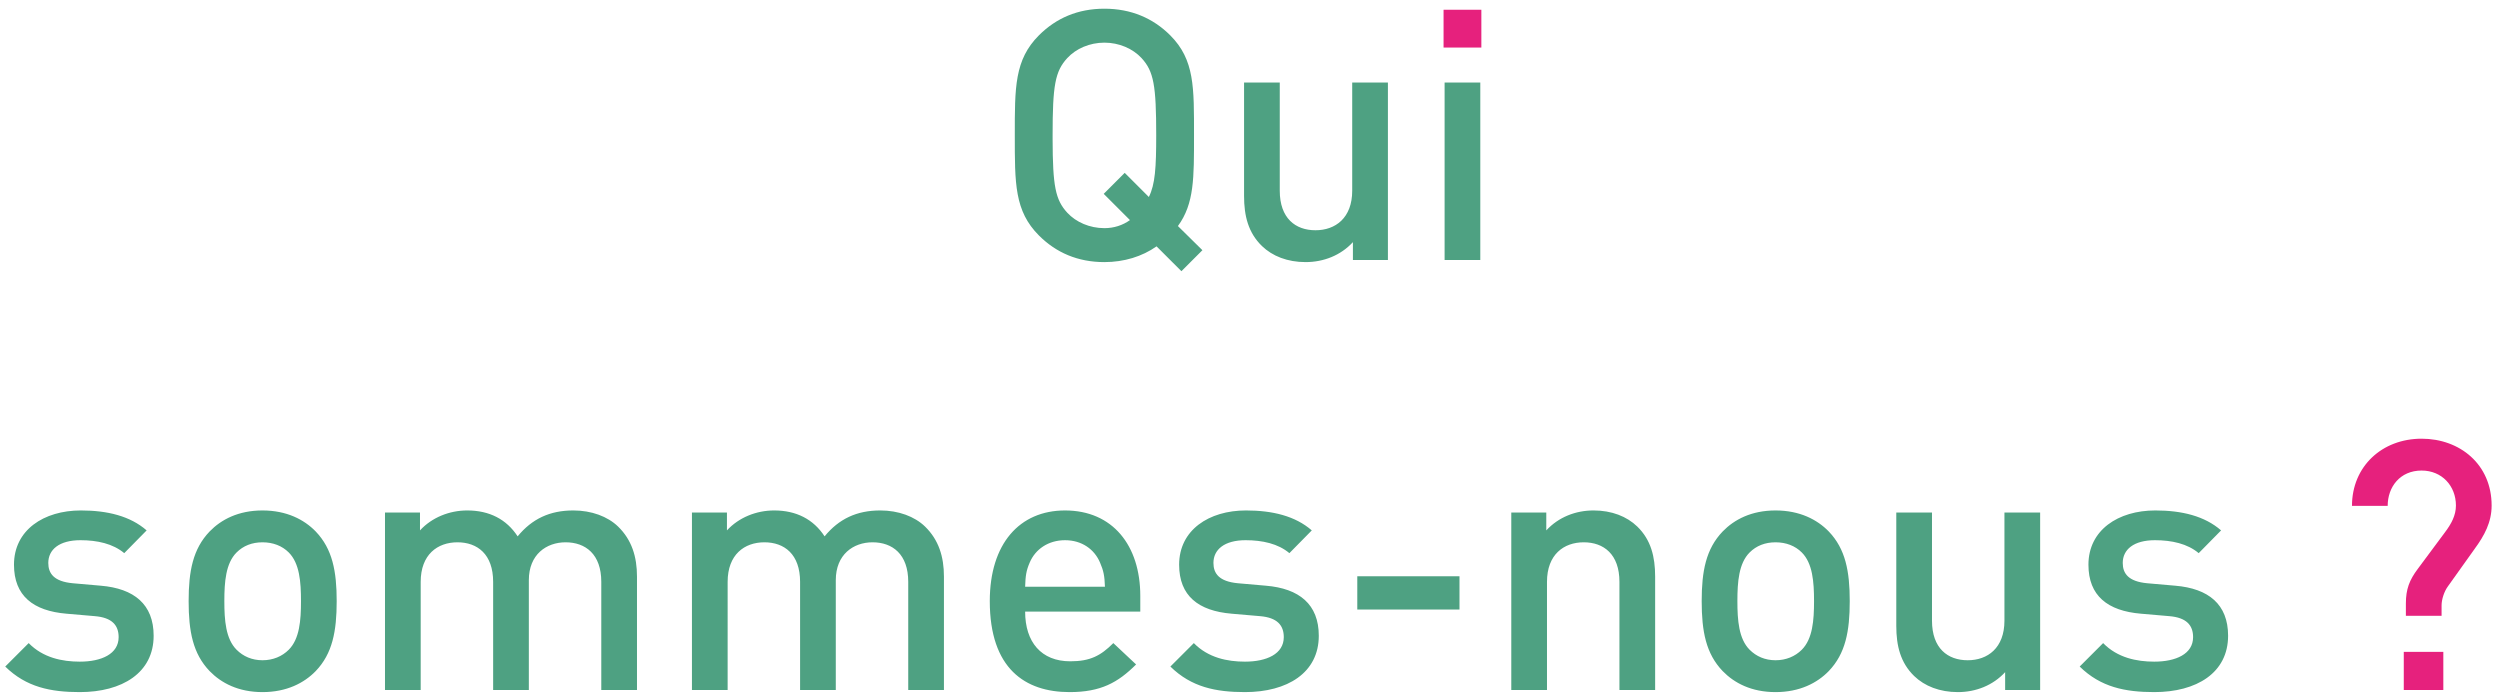 <svg xmlns="http://www.w3.org/2000/svg" width="250" height="70" viewBox="0 0 250 70">
    <g fill="none" fill-rule="evenodd">
        <g>
            <g>
                <path fill="#4EA182" fill-rule="nonzero" d="M117.618 26.25l2.1-2.1-2.45-2.415c1.644-2.24 1.61-4.83 1.61-9.065 0-4.795.07-7.56-2.38-10.01-1.716-1.715-3.92-2.66-6.58-2.66s-4.83.945-6.546 2.66c-2.45 2.45-2.415 5.215-2.415 10.01s-.034 7.56 2.416 10.01c1.715 1.715 3.884 2.66 6.544 2.66 1.96 0 3.78-.56 5.215-1.575l2.486 2.485zm-7.7-4.305c-1.47 0-2.836-.595-3.71-1.54-1.196-1.298-1.458-2.662-1.47-7.375v-.36c0-5.005.245-6.405 1.47-7.735.874-.945 2.24-1.54 3.71-1.54 1.47 0 2.834.595 3.71 1.54 1.225 1.33 1.47 2.73 1.47 7.735 0 3.22-.105 4.9-.736 6.16l-2.414-2.415-2.1 2.1 2.624 2.625c-.734.525-1.61.805-2.554.805zm20.124 3.395c1.785 0 3.5-.665 4.726-1.995v1.785h3.5V7.385h-3.57V18.2c0 2.73-1.68 3.955-3.675 3.955-1.995 0-3.57-1.19-3.57-3.955V7.385h-3.57v11.34c0 1.995.42 3.675 1.785 5.005 1.05 1.015 2.554 1.61 4.374 1.61zm17.465-.21V7.385h-3.57V25.13h3.57zM7.456 68.34c4.235 0 7.385-1.925 7.385-5.635 0-3.15-1.96-4.725-5.285-5.005l-2.8-.245c-1.89-.175-2.45-.98-2.45-2.03 0-1.33 1.085-2.275 3.22-2.275 1.68 0 3.255.35 4.375 1.295l2.24-2.275c-1.645-1.435-3.92-1.995-6.58-1.995-3.71 0-6.685 1.96-6.685 5.425 0 3.115 1.925 4.62 5.25 4.9l2.835.245c1.715.14 2.38.91 2.38 2.1 0 1.68-1.715 2.45-3.885 2.45-1.75 0-3.675-.385-5.11-1.855L0 65.785c2.1 2.065 4.55 2.555 7.455 2.555zm18.27 0c2.415 0 4.165-.91 5.32-2.1 1.68-1.75 2.1-3.99 2.1-7 0-2.975-.42-5.215-2.1-6.965-1.155-1.19-2.905-2.1-5.32-2.1-2.415 0-4.13.91-5.285 2.1-1.68 1.75-2.1 3.99-2.1 6.965 0 3.01.42 5.25 2.1 7 1.155 1.19 2.87 2.1 5.285 2.1zm0-3.185c-1.05 0-1.925-.385-2.59-1.05-1.085-1.085-1.225-2.94-1.225-4.865 0-1.925.14-3.78 1.225-4.865.665-.665 1.54-1.015 2.59-1.015 1.05 0 1.96.35 2.625 1.015 1.085 1.085 1.225 2.94 1.225 4.865 0 1.925-.14 3.78-1.225 4.865-.665.665-1.575 1.05-2.625 1.05zm15.82 2.975V57.315c0-2.73 1.68-3.955 3.675-3.955 1.995 0 3.57 1.19 3.57 3.955V68.13h3.57V57.14c0-2.555 1.75-3.78 3.675-3.78 1.995 0 3.57 1.19 3.57 3.955V68.13h3.57V56.79c0-1.995-.525-3.675-1.89-5.005-1.05-1.015-2.66-1.61-4.48-1.61-2.345 0-4.13.84-5.565 2.59-1.12-1.715-2.835-2.59-5.04-2.59-1.785 0-3.535.7-4.725 1.995v-1.785h-3.5V68.13h3.57zm30.695 0V57.315c0-2.73 1.68-3.955 3.675-3.955 1.995 0 3.57 1.19 3.57 3.955V68.13h3.57V57.14c0-2.555 1.75-3.78 3.675-3.78 1.995 0 3.57 1.19 3.57 3.955V68.13h3.57V56.79c0-1.995-.525-3.675-1.89-5.005-1.05-1.015-2.66-1.61-4.48-1.61-2.345 0-4.13.84-5.565 2.59-1.12-1.715-2.835-2.59-5.04-2.59-1.785 0-3.535.7-4.725 1.995v-1.785h-3.5V68.13h3.57zm34.195.21c3.115 0 4.83-.945 6.65-2.765l-2.275-2.135c-1.26 1.26-2.31 1.82-4.305 1.82-2.905 0-4.515-1.925-4.515-4.97h11.515v-1.575c0-5.04-2.765-8.54-7.525-8.54-4.55 0-7.525 3.325-7.525 9.065 0 6.755 3.535 9.1 7.98 9.1zm3.535-10.535h-7.98c.035-1.085.105-1.61.455-2.415.56-1.33 1.855-2.24 3.535-2.24 1.68 0 2.94.91 3.5 2.24.35.805.455 1.33.49 2.415zm14 10.535c4.235 0 7.385-1.925 7.385-5.635 0-3.15-1.96-4.725-5.285-5.005l-2.8-.245c-1.89-.175-2.45-.98-2.45-2.03 0-1.33 1.085-2.275 3.22-2.275 1.68 0 3.255.35 4.375 1.295l2.24-2.275c-1.645-1.435-3.92-1.995-6.58-1.995-3.71 0-6.685 1.96-6.685 5.425 0 3.115 1.925 4.62 5.25 4.9l2.835.245c1.715.14 2.38.91 2.38 2.1 0 1.68-1.715 2.45-3.885 2.45-1.75 0-3.675-.385-5.11-1.855l-2.345 2.345c2.1 2.065 4.55 2.555 7.455 2.555zm21.455-8.26v-3.325h-10.22v3.325h10.22zm8.75 8.05V57.315c0-2.73 1.68-3.955 3.675-3.955 1.995 0 3.57 1.19 3.57 3.955V68.13h3.57V56.79c0-1.995-.42-3.675-1.785-5.005-1.05-1.015-2.555-1.61-4.375-1.61-1.785 0-3.5.665-4.725 1.995v-1.785h-3.5V68.13h3.57zm22.855.21c2.415 0 4.165-.91 5.32-2.1 1.68-1.75 2.1-3.99 2.1-7 0-2.975-.42-5.215-2.1-6.965-1.155-1.19-2.905-2.1-5.32-2.1-2.415 0-4.13.91-5.285 2.1-1.68 1.75-2.1 3.99-2.1 6.965 0 3.01.42 5.25 2.1 7 1.155 1.19 2.87 2.1 5.285 2.1zm0-3.185c-1.05 0-1.925-.385-2.59-1.05-1.085-1.085-1.225-2.94-1.225-4.865 0-1.925.14-3.78 1.225-4.865.665-.665 1.54-1.015 2.59-1.015 1.05 0 1.96.35 2.625 1.015 1.085 1.085 1.225 2.94 1.225 4.865 0 1.925-.14 3.78-1.225 4.865-.665.665-1.575 1.05-2.625 1.05zm18.235 3.185c1.785 0 3.5-.665 4.725-1.995v1.785h3.5V50.385h-3.57V61.2c0 2.73-1.68 3.955-3.675 3.955-1.995 0-3.57-1.19-3.57-3.955V50.385h-3.57v11.34c0 1.995.42 3.675 1.785 5.005 1.05 1.015 2.555 1.61 4.375 1.61zm19.635 0c4.235 0 7.385-1.925 7.385-5.635 0-3.15-1.96-4.725-5.285-5.005l-2.8-.245c-1.89-.175-2.45-.98-2.45-2.03 0-1.33 1.085-2.275 3.22-2.275 1.68 0 3.255.35 4.375 1.295l2.24-2.275c-1.645-1.435-3.92-1.995-6.58-1.995-3.71 0-6.685 1.96-6.685 5.425 0 3.115 1.925 4.62 5.25 4.9l2.835.245c1.715.14 2.38.91 2.38 2.1 0 1.68-1.715 2.45-3.885 2.45-1.75 0-3.675-.385-5.11-1.855l-2.345 2.345c2.1 2.065 4.55 2.555 7.455 2.555z" transform="translate(-35 -7040) translate(35.523 7040.87)"/>
                <path fill="#E6217D" fill-rule="nonzero" d="M243.635 60.71v-1.05c0-.56.245-1.365.63-1.89l2.695-3.78c.945-1.295 1.68-2.625 1.68-4.305 0-4.13-3.185-6.685-7-6.685-3.955 0-6.965 2.765-6.965 6.72h3.57c0-1.89 1.225-3.535 3.395-3.535 2.03 0 3.43 1.54 3.43 3.5 0 .98-.455 1.82-1.085 2.66l-2.73 3.675c-.84 1.12-1.19 2.03-1.19 3.465v1.225h3.57zm.175 7.42v-3.815h-3.955v3.815h3.955z" transform="translate(-35 -7040) translate(35.523 7040.87)"/>
                <path fill="#E6217D" d="M147.613 3.885L147.613 0.105 143.833 0.105 143.833 3.885z" transform="translate(-35 -7040) translate(35.523 7040.87)"/>
            </g>
        </g>
    </g>
</svg>
